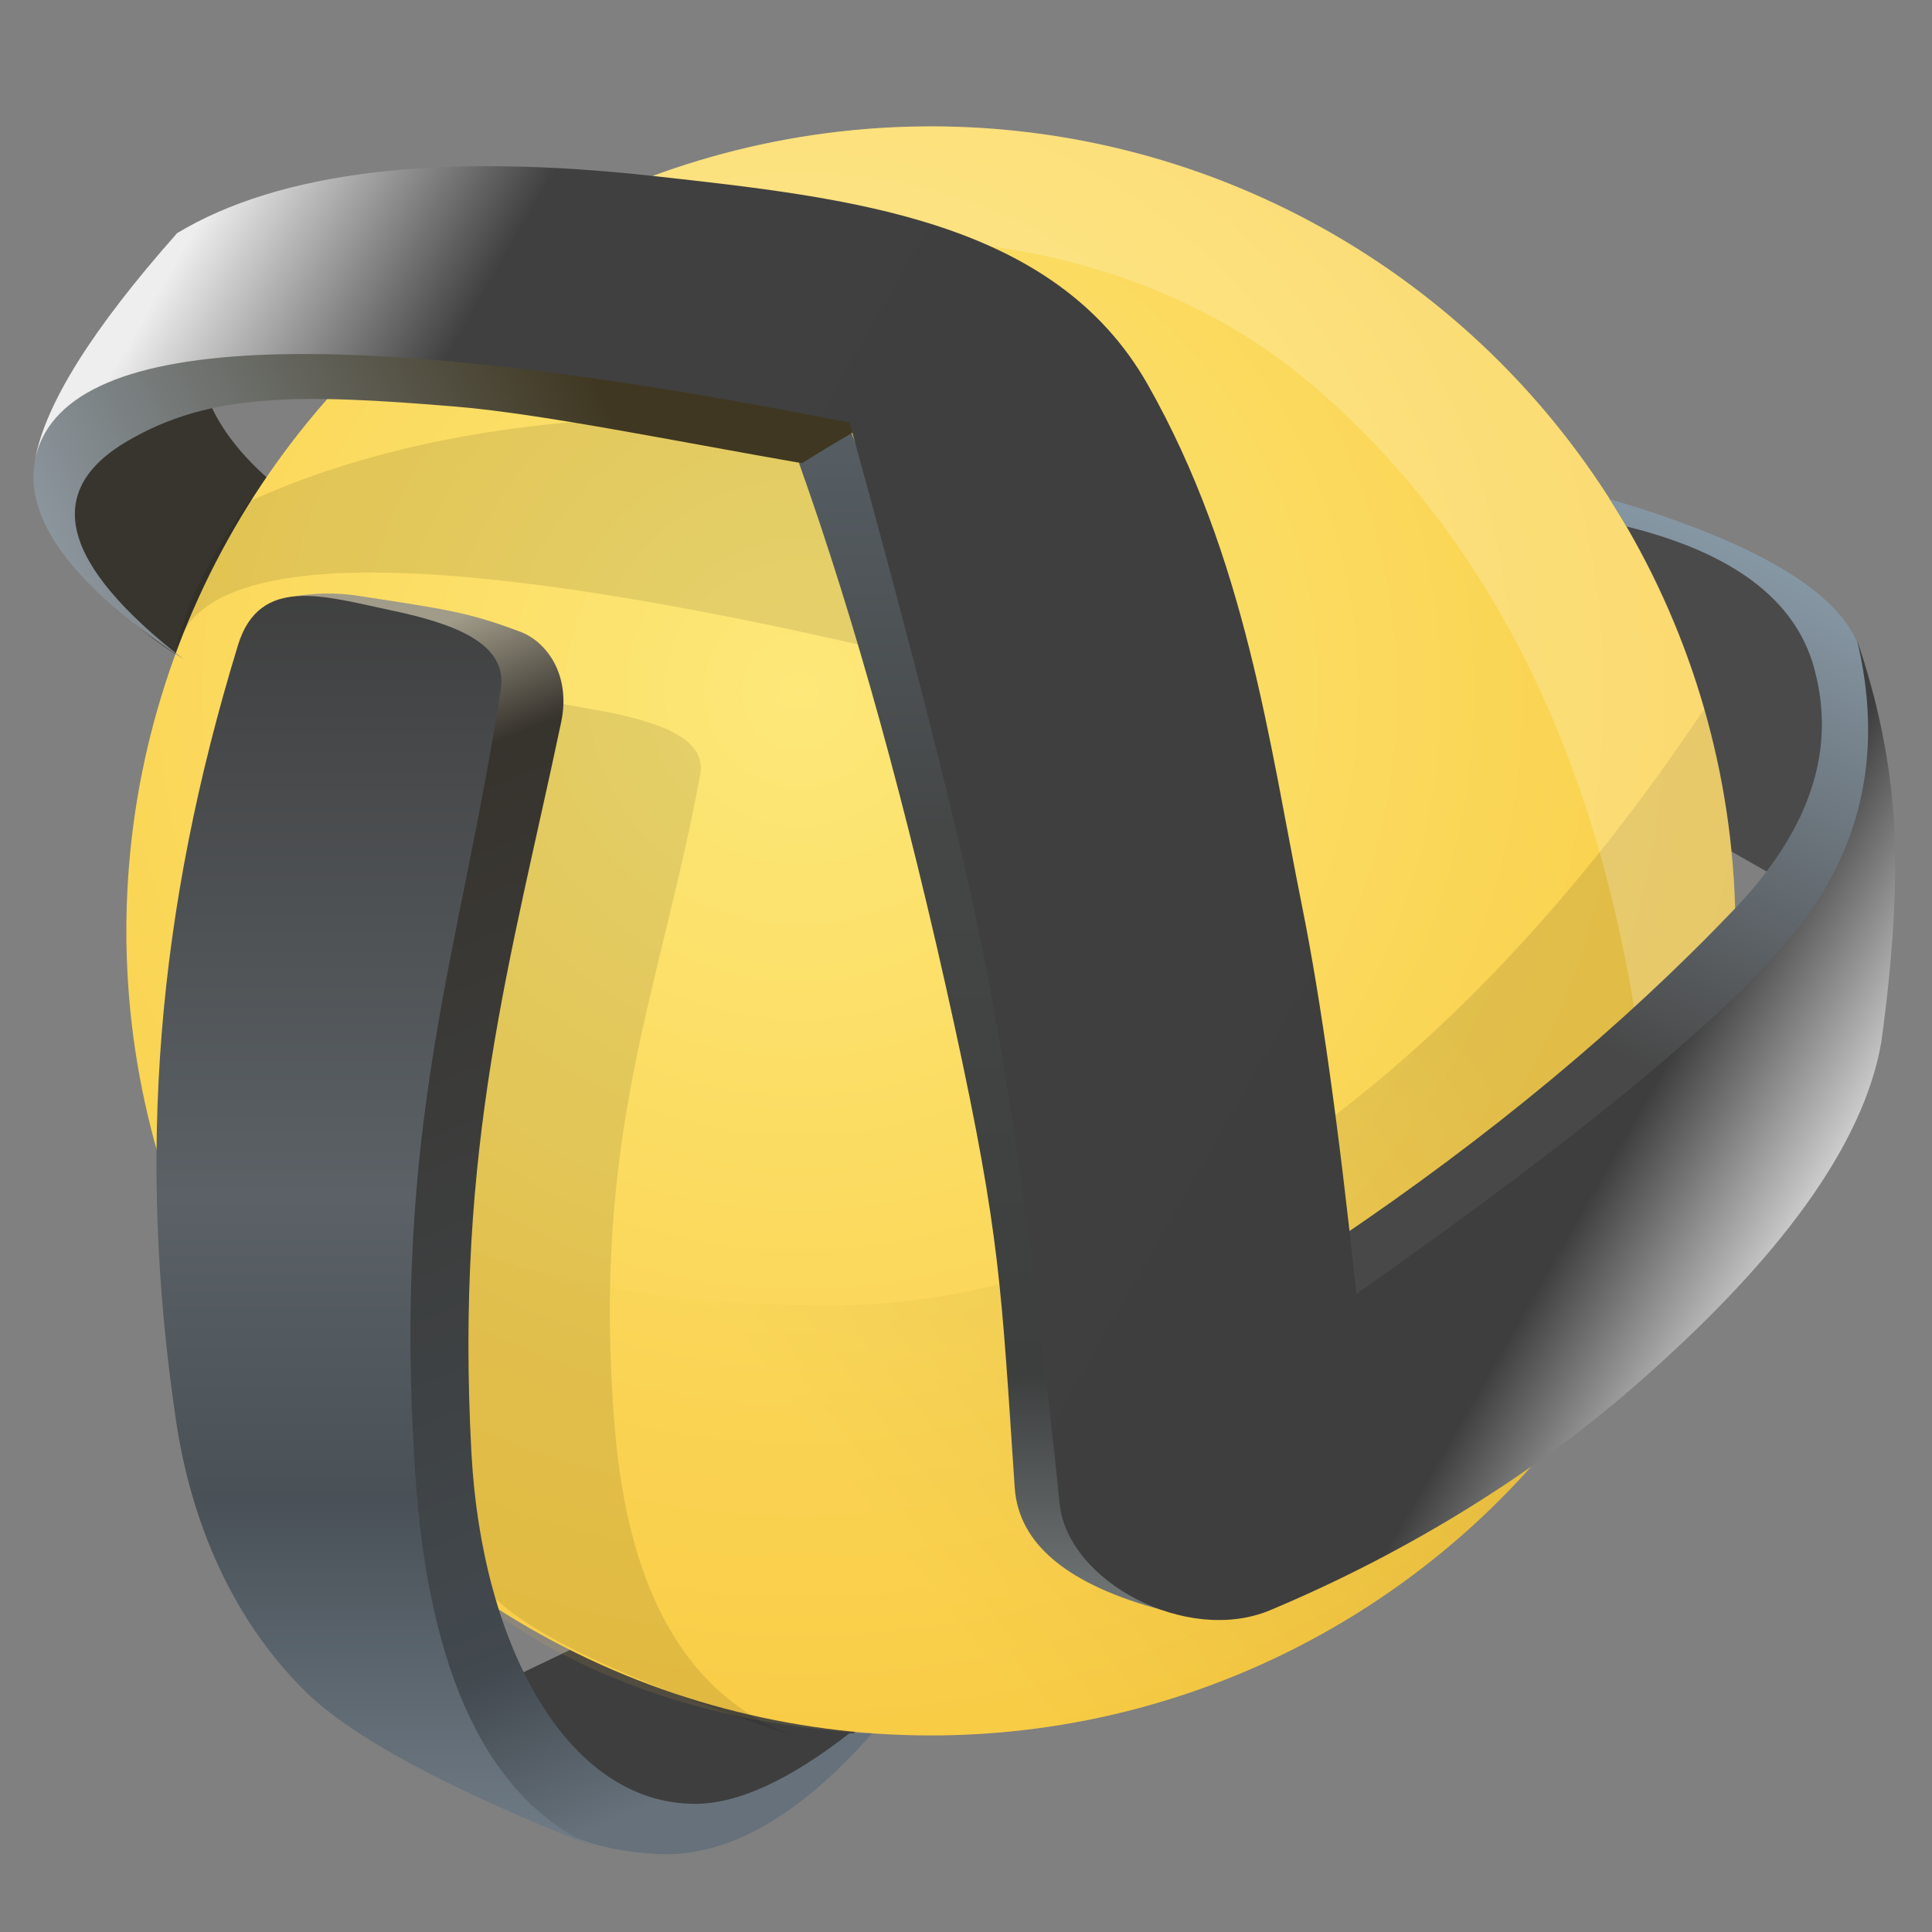 <svg height="688" viewBox="0 0 688 688" width="688" xmlns="http://www.w3.org/2000/svg"
    xmlns:xlink="http://www.w3.org/1999/xlink">
    <rect x="0" y="0" width="688" height="688" fill="#808080" stroke="none"/>
    <radialGradient id="a" cx="41.968%" cy="35.362%" r="66.024%">
        <stop offset="0" stop-color="#fde879" />
        <stop offset="1" stop-color="#f9cc44" />
    </radialGradient>
    <linearGradient id="b" x1="86.384%" x2="35.284%" y1="39.227%" y2="66.052%">
        <stop offset="0" />
        <stop offset="1" stop-color="#f9cc44" />
    </linearGradient>
    <linearGradient id="c" x1="50%" x2="50%" y1="0%" y2="100%">
        <stop offset="0" stop-color="#565e64" />
        <stop offset=".337" stop-color="#454747" />
        <stop offset=".802" stop-color="#3d3f3f" />
        <stop offset="1" stop-color="#717677" />
    </linearGradient>
    <linearGradient id="d" x1="2.507%" x2="72.019%" y1="53.514%" y2="41.309%">
        <stop offset="0" stop-color="#8c969e" />
        <stop offset="1" stop-color="#3f3721" />
    </linearGradient>
    <linearGradient id="e" x1="67.542%" x2="46.291%" y1="0%" y2="67.45%">
        <stop offset="0" stop-color="#8a9caa" />
        <stop offset="1" stop-color="#484848" />
    </linearGradient>
    <linearGradient id="f" x1="3.16%" x2="100%" y1="17.461%" y2="61.709%">
        <stop offset="0" stop-color="#eee" />
        <stop offset=".149" stop-color="#404040" />
        <stop offset=".889" stop-color="#3e3e3e" />
        <stop offset="1" stop-color="#d8d8d8" />
    </linearGradient>
    <linearGradient id="g" x1="40.6%" x2="59.383%" y1="0%" y2="96.589%">
        <stop offset="0" stop-color="#a19c89" />
        <stop offset=".112" stop-color="#37332d" />
        <stop offset=".842" stop-color="#42494f" />
        <stop offset="1" stop-color="#66717b" />
    </linearGradient>
    <linearGradient id="h" x1="50%" x2="50%" y1="0%" y2="100%">
        <stop offset="0" stop-color="#3f3f3f" />
        <stop offset=".49" stop-color="#5b6166" />
        <stop offset=".728" stop-color="#495157" />
        <stop offset="1" stop-color="#6f7b86" />
    </linearGradient>
    <g fill="none" fill-rule="evenodd">
        <path d="m0 0h688v688h-688z" />
        <path
            d="m65.497 234.868c-13.901-8.517-25.398-18.835-34.493-30.954-4.352-5.8-10.082-29.286-6.292-35.106 5.78-8.878 26.537-18.883 50.761-23.579 4.505 9.464 12.026 18.608 22.563 27.432z"
            fill="#38352f" />
        <path
            d="m573.26 186.23c10.867 19.536 19.317 38.989 25.347 58.36 5.674 18.225 8.781 36.118 9.321 53.68l21.835 12.473c19.608-25.438 26.34-48.539 20.195-69.303-8.652-29.237-34.218-47.641-76.698-55.211z"
            fill="#4a4a4a" />
        <path d="m184.816 596.265 23.114-11.087 100.04 28.879-36.464 29.566h-59.817z"
            fill="#3e3e3e" />
        <circle cx="331.5" cy="331.5" fill="url(#a)" r="286.5" />
        <g fill-opacity=".1">
            <path
                d="m62.676 231.855c2.932-15.541 11.589-33.292 25.971-53.253 49.125-22.248 109.173-32.197 180.141-29.846 44.498 5.119 66.746 34.365 66.746 87.739-173.293-41.875-264.246-43.422-272.858-4.641z"
                fill="#000" />
            <path
                d="m331.5 618c158.23 0 286.5-128.27 286.5-286.5 0-27.317-3.823-53.741-10.963-78.766 0-4.246-124.851 212.151-311.692 212.151-158.23 0-213.638-68.126-213.638-102.124 0-66.536 16.207 122.303 46.767 164.536 42.078 58.15 111.367 90.704 203.027 90.704z"
                fill="url(#b)" />
            <path
                d="m155.749 262.77c7.686-20.852 31.124-14.368 54.211-10.356 23.087 4.013 41.901 9.872 39.384 23.444-14.522 78.323-38.828 128.23-30.49 231.83 4.802 59.669 26.081 96.51 63.836 110.521-52.383-17.242-86.815-32.674-103.297-46.294-25.817-21.335-40.386-49.812-45.777-80.122-13.889-78.082-6.9-150.254 22.133-229.024z"
                fill="#000" />
        </g>
        <path
            d="m598.562 435.445c12.551-32.224 19.438-67.28 19.438-103.945 0-158.23-128.27-286.5-286.5-286.5-69.637 0-133.472 24.845-183.123 66.154-11.581 9.635 193.447-80.883 318.906 25.937 150.718 128.326 109.632 353.931 131.279 298.353z"
            fill="#fff" fill-opacity=".2" />
        <path
            d="m284.556 164.954 17.918-12.893c23.153 61.273 42.778 133.683 58.875 217.23 12.798 66.421 13.056 93.123 20.025 160.456 1.996 19.287 12.983 33.858 32.961 43.712-33.961-8.938-51.623-23.509-52.985-43.712-4.771-70.751-5.011-89.13-21.49-164.728-16.782-76.99-35.216-143.678-55.303-200.065z"
            fill="url(#c)" />
        <path
            d="m45.613 156.922c29.197-16.955 60.18-16.834 116.814-12.116 30.155 2.512 77.044 12.116 123.129 20.148 0 0 25.503-15.877 27.189-15.482-68.86-13.013-130.211-25.272-195.825-28.51-54.771-2.703-89.878 12.238-101.117 33.696-12.198 23.291 4.366 50.027 49.693 80.21-43.977-34.125-50.605-60.107-19.884-77.946z"
            fill="url(#d)" />
        <path
            d="m475.466 441.857 6.72 23.028c56.531-35.59 108.097-78.009 154.699-127.256 28.648-30.274 35.027-65.919 26.241-103.708-4.941-21.253-34.896-39.972-89.865-56.157l6.046 9.741c37.72 9.313 59.936 26.018 66.648 50.113 8.868 31.833-3.751 60.424-28.569 86.412-39.582 41.447-86.889 80.723-141.92 117.827z"
            fill="url(#e)" />
        <path
            d="m12.442 163.908c3.507-19.803 20.389-46.77 50.645-80.901 36.703-22.031 93.468-28.781 170.295-20.251 69.152 7.678 141.991 15.401 175.309 74.14 35.09 61.864 43.308 127.922 54.976 185.776 6.666 33.051 13.119 79.088 19.36 138.112 83.01-58.342 135.754-102.189 158.232-131.539 22.478-29.35 29.164-63.106 20.059-101.266 7.479 21.916 11.856 43.494 13.131 64.735 1.275 21.241-.234 47.43-4.527 78.568-6.334 36.188-35.838 77.152-88.511 122.892-33.761 29.317-77.954 57.778-129.094 79.228-29.728 12.469-72.12-10.255-74.955-37.858-4.357-42.409-14.194-132.48-28.093-200.298-8.288-40.441-23.866-102.025-46.733-184.75-184.451-36.552-281.148-32.081-290.093 13.413z"
            fill="url(#f)" />
        <path
            d="m98.037 213.83c9.971-2.614 19.903-3.154 29.795-1.62 30.785 4.775 38.546 5.635 57.535 12.798 8.926 3.367 18.102 14.908 14.458 32.215-17.852 84.777-37.933 150.732-31.926 260.442 3.754 68.558 34.18 124.695 79.671 124.695 15.12 0 33.421-8.368 54.905-25.103h8.108c-26.37 29.96-51.905 44.282-76.605 42.965-45.25-2.412-72.615-26.791-84.42-110.6-17.063-121.134-21.347-136.133 25.739-297.817 4.429-15.207-14.475-19.874-30.103-24.079-9.157-2.464-24.876-7.096-47.156-13.895z"
            fill="url(#g)" />
        <path
            d="m84.749 229.743c7.686-25.109 31.124-17.301 54.211-12.469 23.087 4.832 41.901 11.887 39.384 28.229-14.522 94.311-38.828 154.404-30.49 279.152 4.802 71.849 26.081 116.21 63.836 133.081-52.383-20.762-86.815-39.343-103.297-55.744-25.817-25.691-40.386-59.98-45.777-96.476-13.889-94.021-6.9-180.924 22.133-275.773z"
            fill="url(#h)" />
    </g>
</svg>
